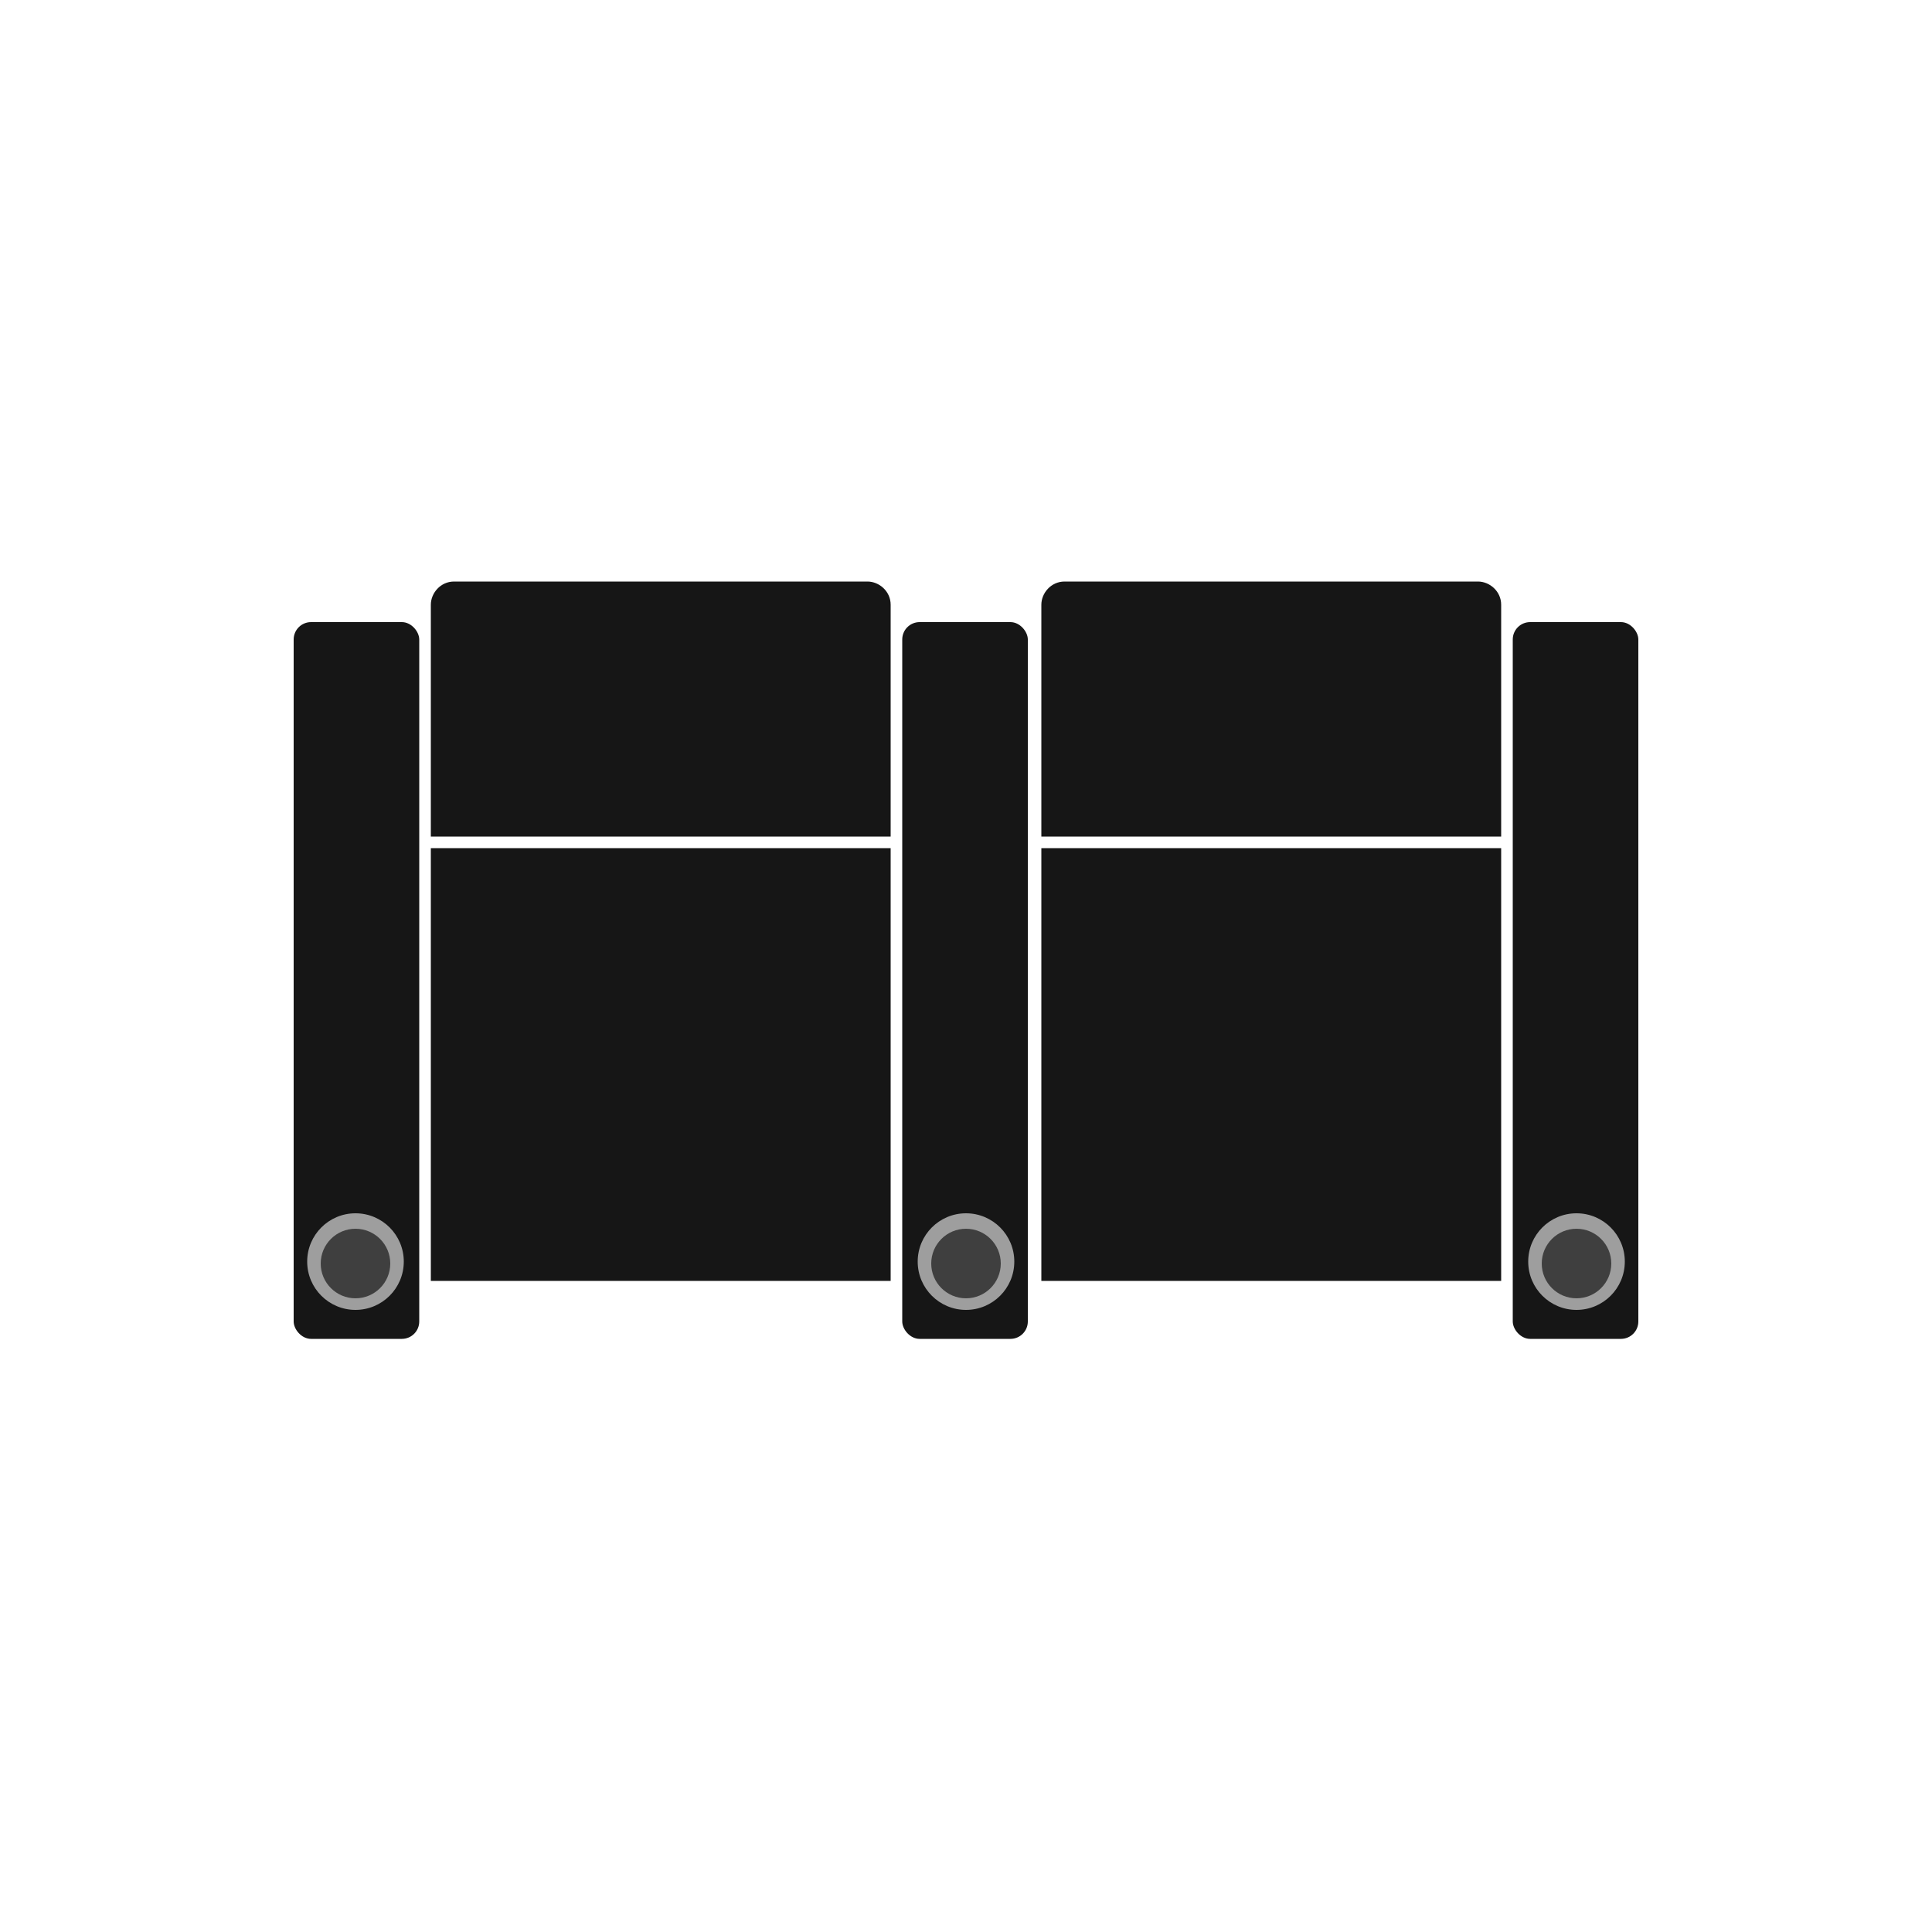 <?xml version="1.0" encoding="UTF-8"?>
<svg xmlns="http://www.w3.org/2000/svg" version="1.1" viewBox="0 0 100 100">
  <defs>
    <style>
      .cls-1 {
        fill: #3f3f3f;
      }

      .cls-2 {
        fill: #9e9e9e;
      }

      .cls-3 {
        fill: #161616;
      }
    </style>
  </defs>
  <g>
    <g id="Layer_1">
      <g>
        <rect class="cls-3" x="15.2" y="32.2" width="6.5" height="37.1" rx=".9" ry=".9"></rect>
        <circle class="cls-2" cx="18.4" cy="65.3" r="2.5"></circle>
        <path class="cls-3" d="M23.4,30.1h21.5c.6,0,1.2.5,1.2,1.2v12h-23.8v-12c0-.6.5-1.2,1.2-1.2Z"></path>
        <rect class="cls-3" x="22.3" y="43.9" width="23.8" height="22.4"></rect>
        <circle class="cls-1" cx="18.4" cy="65.4" r="1.8"></circle>
        <rect class="cls-3" x="46.7" y="32.2" width="6.5" height="37.1" rx=".9" ry=".9"></rect>
        <circle class="cls-2" cx="50" cy="65.3" r="2.5"></circle>
        <circle class="cls-1" cx="50" cy="65.4" r="1.8"></circle>
        <path class="cls-3" d="M55,30.1h21.5c.6,0,1.2.5,1.2,1.2v12h-23.8v-12c0-.6.5-1.2,1.2-1.2Z"></path>
        <rect class="cls-3" x="53.9" y="43.9" width="23.8" height="22.4"></rect>
        <rect class="cls-3" x="78.3" y="32.2" width="6.5" height="37.1" rx=".9" ry=".9"></rect>
        <circle class="cls-2" cx="81.6" cy="65.3" r="2.5"></circle>
        <circle class="cls-1" cx="81.6" cy="65.4" r="1.8"></circle>
      </g>
    </g>
  </g>
</svg>
